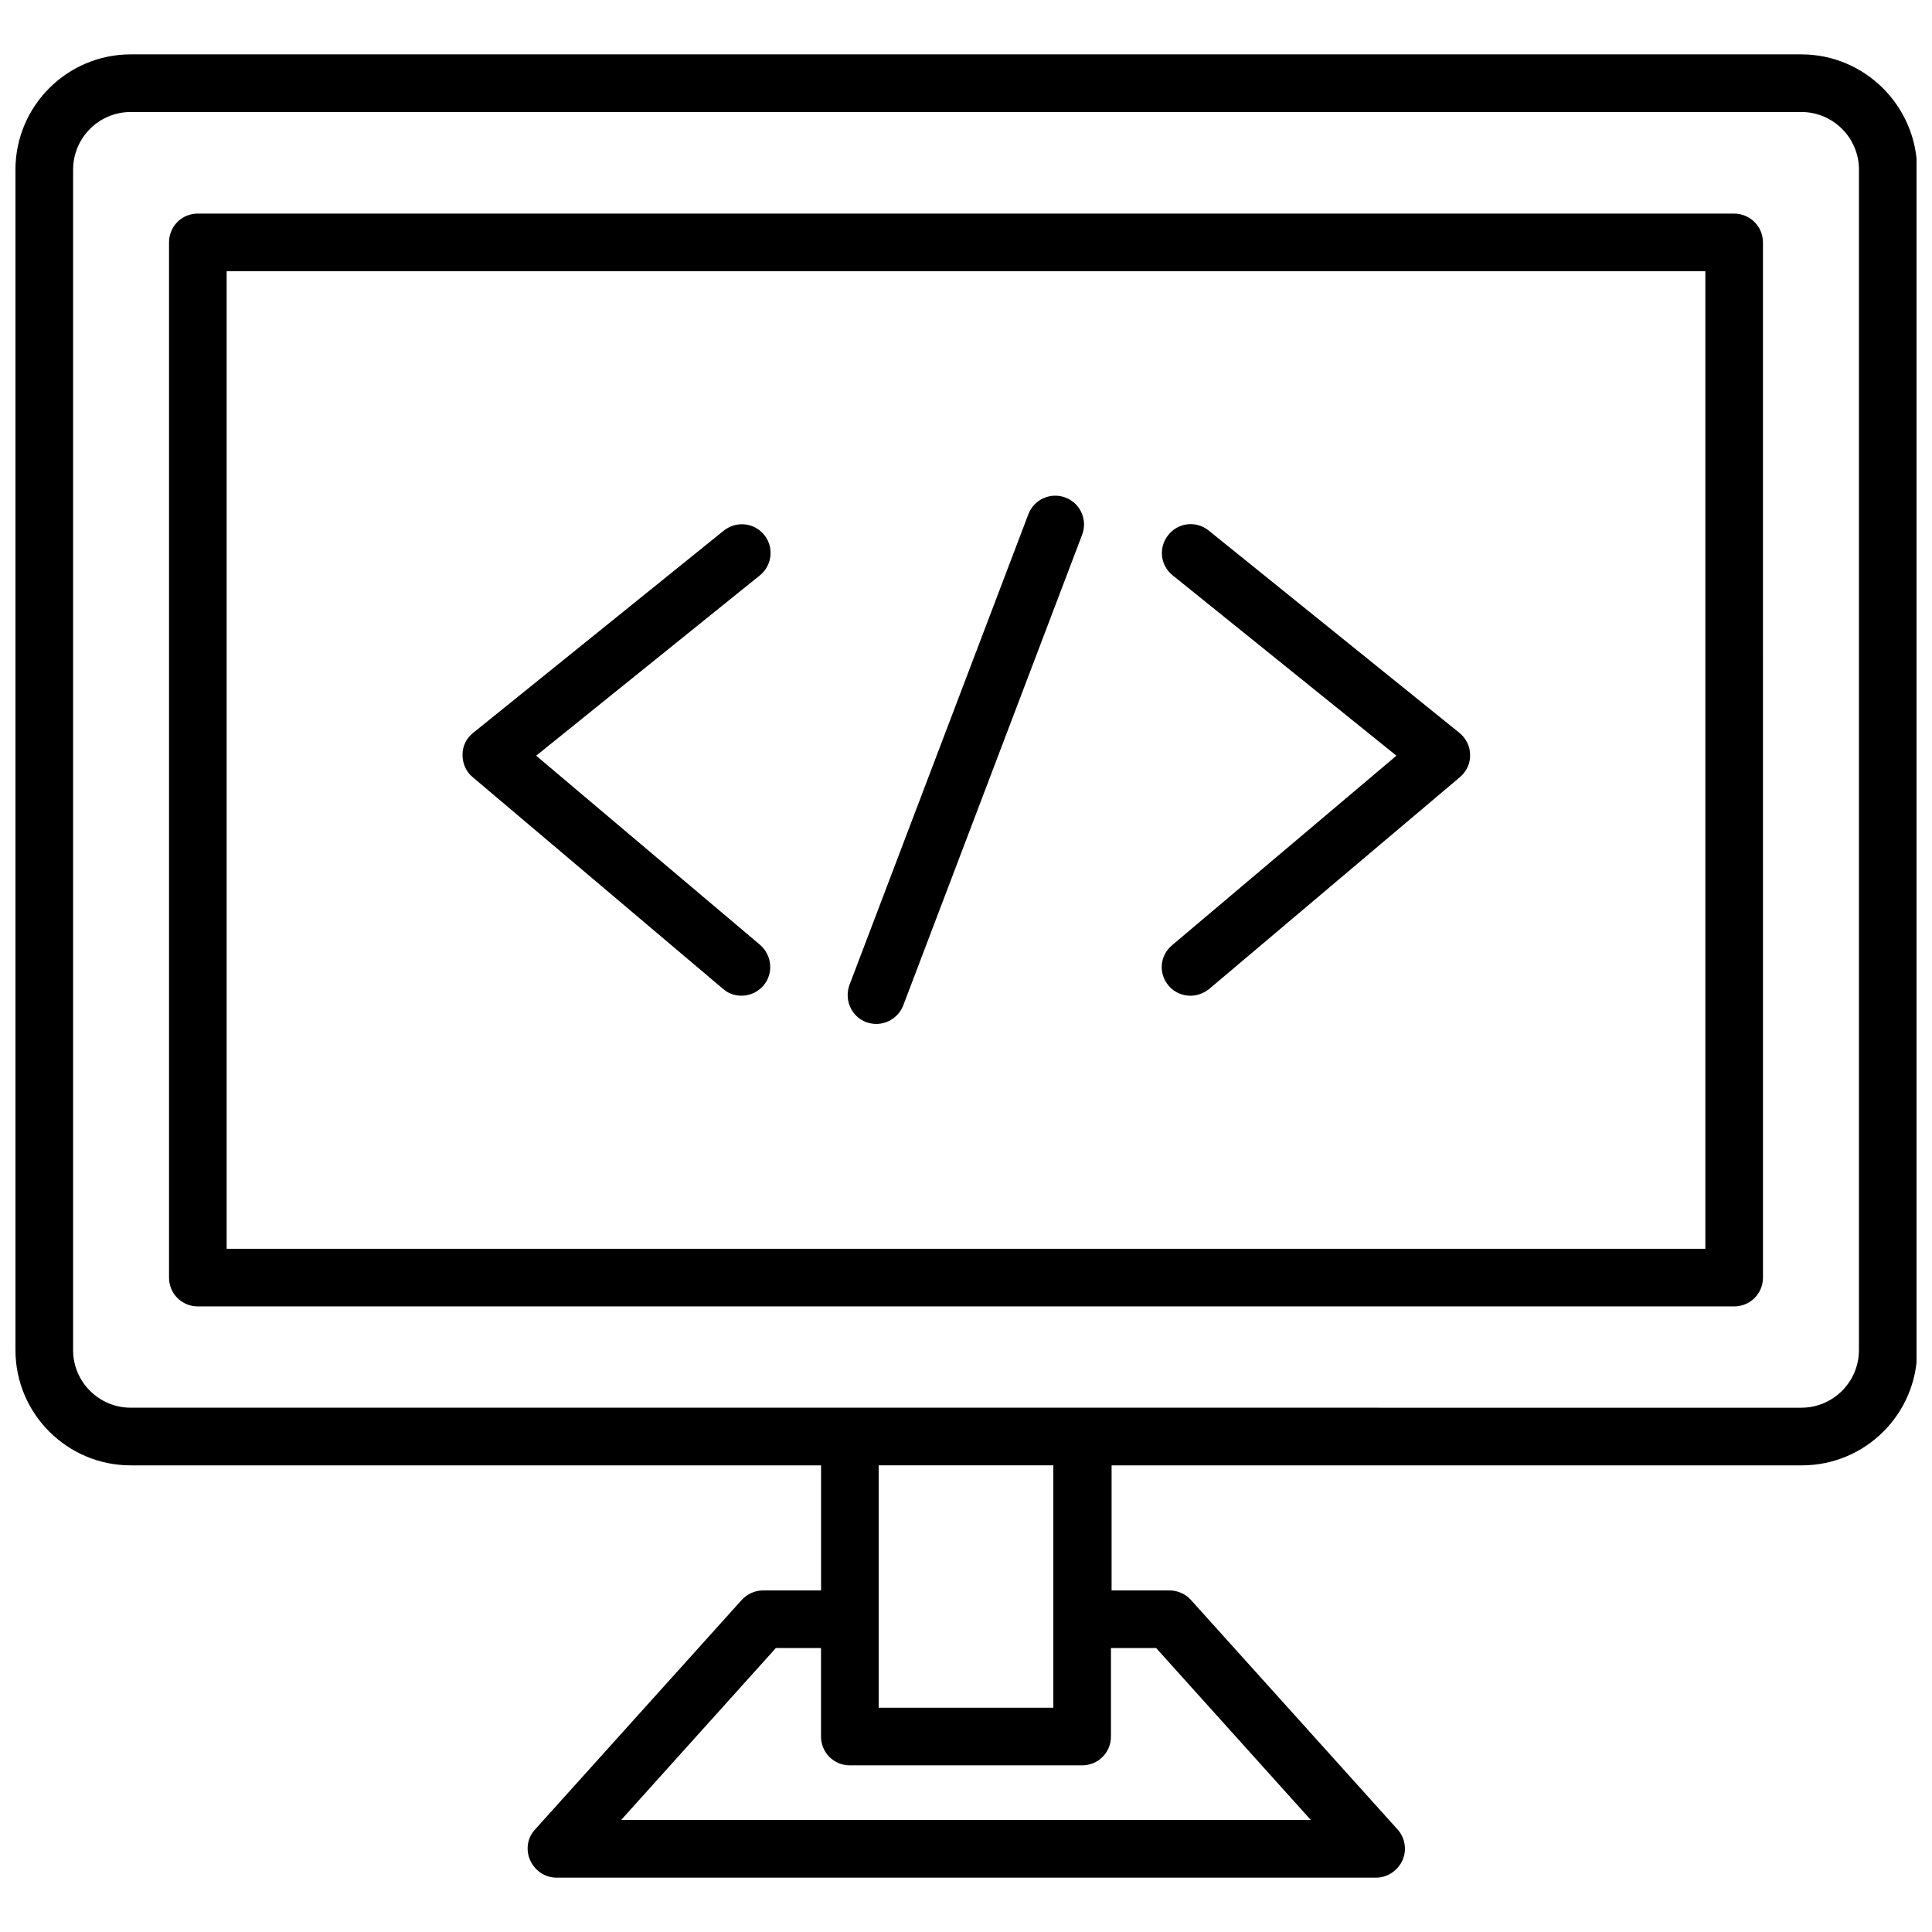<?xml version="1.0" encoding="UTF-8"?>
<!-- Uploaded to: SVG Repo, www.svgrepo.com, Generator: SVG Repo Mixer Tools -->
<svg width="800px" height="800px" version="1.1" viewBox="144 144 512 512" xmlns="http://www.w3.org/2000/svg">
 <defs>
  <clipPath id="a">
   <path d="m148.09 158h503.81v484h-503.81z"/>
  </clipPath>
 </defs>
 <g clip-path="url(#a)">
  <path d="m621.36 158.41h-442.72c-16.844 0-30.543 13.695-30.543 30.543v312.84c0 16.848 13.699 30.543 30.543 30.543h182.95v33.141h-15.352c-2.125 0-4.25 0.945-5.668 2.519l-54.789 60.852c-2.047 2.203-2.519 5.434-1.258 8.188 1.258 2.754 3.938 4.566 7.008 4.566h217.11c2.992 0 5.746-1.812 7.008-4.566 1.258-2.754 0.707-5.984-1.258-8.188l-54.789-60.852c-1.418-1.574-3.543-2.519-5.668-2.519h-15.352v-33.141h182.95c16.848 0 30.543-13.699 30.543-30.543v-312.84c-0.16-16.848-13.855-30.543-30.703-30.543zm-170.98 422.33 41.012 45.578-182.79 0.004 41.012-45.578h11.965v23.457c0 4.25 3.387 7.637 7.637 7.637h61.559c4.25 0 7.637-3.387 7.637-7.637v-23.457zm-73.523 15.824v-64.234h46.289v64.234zm259.78-94.777c0 8.422-6.848 15.273-15.273 15.273l-190.58-0.004h-252.14c-8.422 0-15.273-6.848-15.273-15.273l0.004-312.83c0-8.422 6.848-15.273 15.273-15.273h442.72c8.422 0 15.273 6.848 15.273 15.273z"/>
 </g>
 <path d="m603.57 200.6h-407.14c-4.25 0-7.637 3.387-7.637 7.637v274.34c0 4.25 3.387 7.637 7.637 7.637h407.14c4.25 0 7.637-3.387 7.637-7.637l-0.004-274.34c0-4.25-3.461-7.633-7.633-7.633zm-7.637 274.34h-391.87v-259.07h391.87z"/>
 <path d="m335.61 406.06c1.418 1.262 3.148 1.812 4.879 1.812 2.203 0 4.328-0.945 5.824-2.676 2.754-3.227 2.281-8.031-0.867-10.785l-59.355-50.145 59.277-47.781c3.305-2.676 3.777-7.477 1.18-10.707-2.676-3.305-7.398-3.777-10.707-1.18l-66.441 53.609c-1.812 1.418-2.832 3.543-2.832 5.824s0.945 4.488 2.676 5.902z"/>
 <path d="m453.69 405.2c1.496 1.812 3.699 2.676 5.824 2.676 1.73 0 3.465-0.629 4.961-1.812l66.441-56.129c1.73-1.496 2.754-3.621 2.676-5.902 0-2.281-1.102-4.41-2.832-5.824l-66.441-53.609c-3.305-2.676-8.109-2.125-10.707 1.18-2.676 3.305-2.125 8.109 1.18 10.707l59.277 47.781-59.355 50.145c-3.387 2.758-3.781 7.559-1.023 10.789z"/>
 <path d="m373.55 414.88c0.867 0.316 1.812 0.473 2.676 0.473 3.07 0 5.984-1.891 7.164-4.961l47.391-124.69c1.496-3.938-0.473-8.344-4.41-9.84-3.938-1.496-8.344 0.473-9.84 4.41l-47.391 124.69c-1.492 4.016 0.477 8.426 4.41 9.918z"/>
</svg>